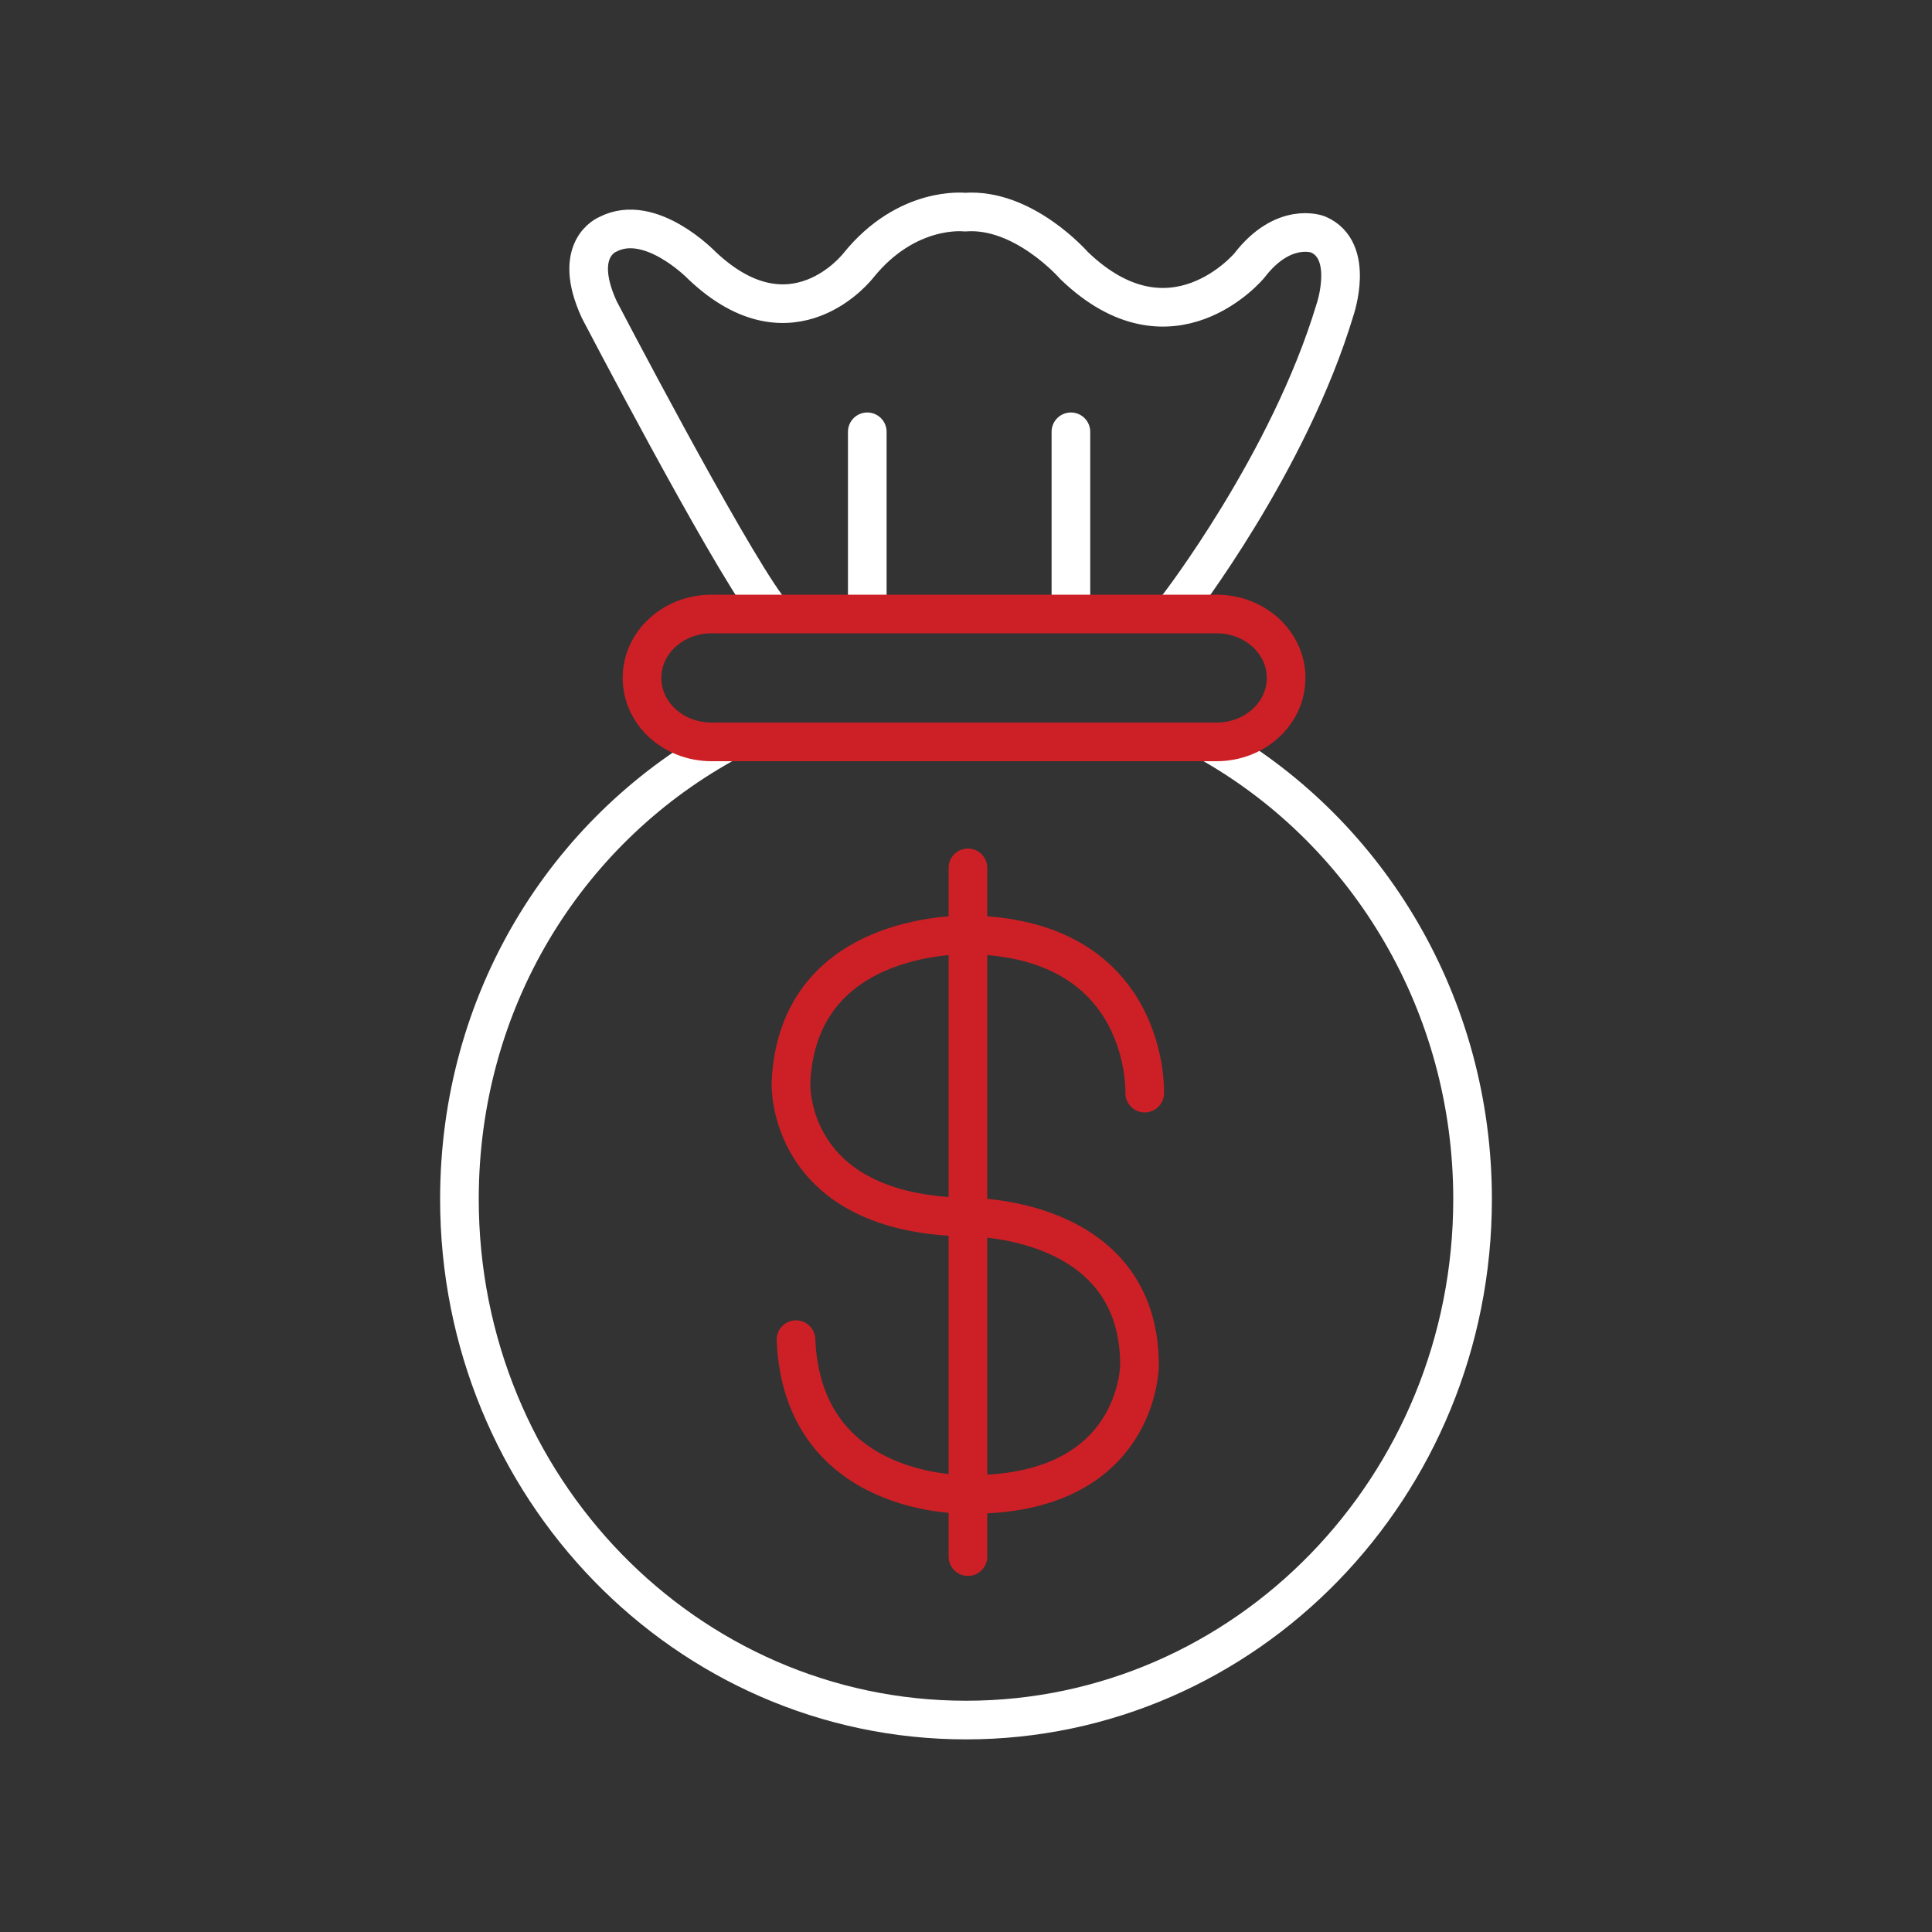 <?xml version="1.0" encoding="UTF-8"?><svg id="Icons" xmlns="http://www.w3.org/2000/svg" viewBox="0 0 100 100"><rect x="0" y="0" width="100" height="100" fill="#333333" stroke="none"/><defs><style>.cls-1{stroke:#fff;}.cls-1,.cls-2{fill:none;stroke-linecap:round;stroke-linejoin:round;stroke-width:2px;}.cls-2{stroke:#cd2026;}</style></defs><path class="cls-1" d="m37.44,38.51c-8.18,4.56-13.66,13.32-13.66,23.56,0,14.89,11.74,26.96,26.22,26.96s26.22-12.07,26.22-26.96c0-10.09-5.39-18.89-13.38-23.51"/><path class="cls-1" d="m60.95,31.42s5.76-7.44,8.15-15.39c0,0,1.06-3.08-.89-3.9,0,0-1.77-.69-3.54,1.61,0,0-4.03,4.87-9.08,0,0,0-2.6-2.99-5.65-2.76,0,0-2.99-.36-5.51,2.76,0,0-3.41,4.45-8.1,0,0,0-2.66-2.76-4.87-1.61,0,0-1.9.73-.44,3.9,0,0,6.47,12.4,8.68,15.39"/><line class="cls-1" x1="44.89" y1="22.35" x2="44.89" y2="31.02"/><line class="cls-2" x1="50.1" y1="44.92" x2="50.1" y2="80.57"/><line class="cls-1" x1="55.43" y1="22.35" x2="55.43" y2="31.02"/><path class="cls-2" d="m59.25,56.58s.3-7.92-8.9-8.19c0,0-9.06-.44-9.41,7.66,0,0-.3,6.82,9.15,6.95,0,0,8.89-.13,8.89,7.66,0,0,0,6.78-8.89,6.69,0,0-8.55.26-8.89-8.01"/><path class="cls-2" d="m62.97,38.4c1.99,0,3.6-1.48,3.6-3.31s-1.61-3.31-3.6-3.31h-26.14c-1.99,0-3.6,1.48-3.6,3.31s1.61,3.31,3.6,3.31h26.14Z"/></svg>